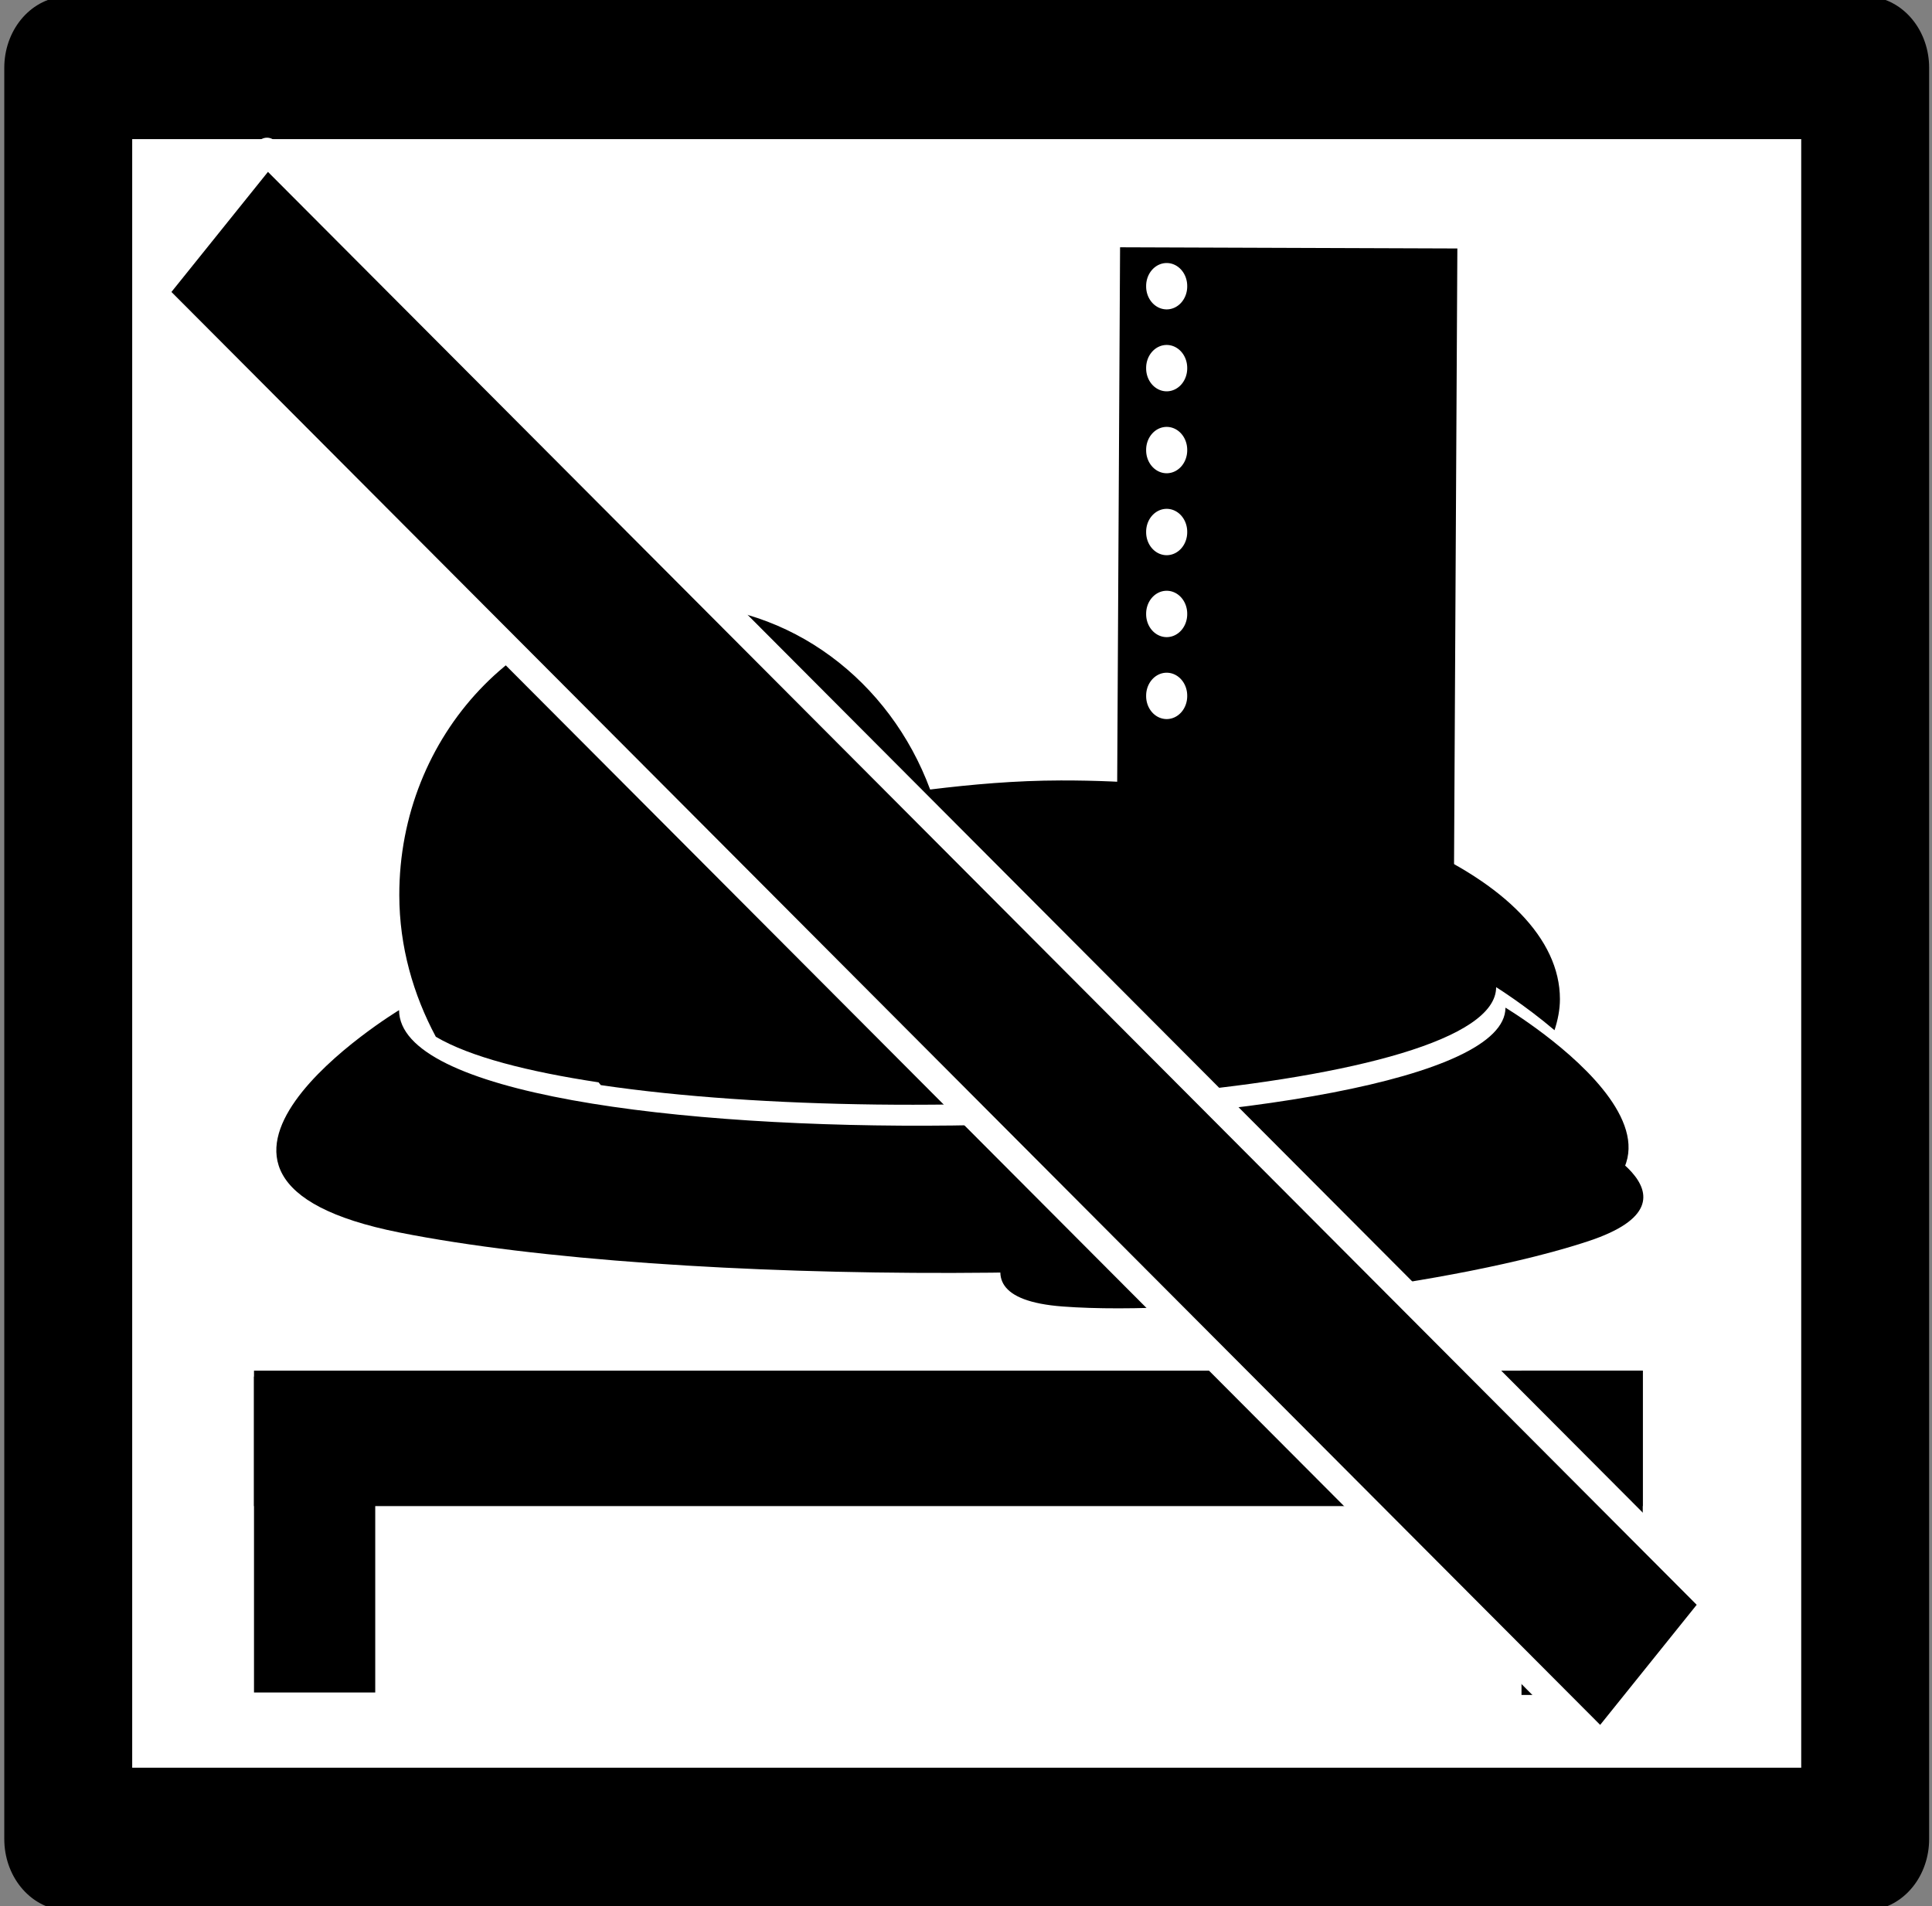 <?xml version="1.0" encoding="UTF-8" standalone="no"?>
<!-- Created with Inkscape (http://www.inkscape.org/) -->
<svg
   xmlns:dc="http://purl.org/dc/elements/1.1/"
   xmlns:cc="http://web.resource.org/cc/"
   xmlns:rdf="http://www.w3.org/1999/02/22-rdf-syntax-ns#"
   xmlns:svg="http://www.w3.org/2000/svg"
   xmlns="http://www.w3.org/2000/svg"
   xmlns:sodipodi="http://sodipodi.sourceforge.net/DTD/sodipodi-0.dtd"
   xmlns:inkscape="http://www.inkscape.org/namespaces/inkscape"
   width="400"
   height="394.791"
   id="svg2486"
   sodipodi:version="0.32"
   inkscape:version="0.45"
   sodipodi:modified="true"
   version="1.0">
  <rect width="100%" height="100%" fill="#808080" stroke="none"/>
  <defs
     id="defs2488" />
  <sodipodi:namedview
     id="base"
     pagecolor="#ffffff"
     bordercolor="#666666"
     borderopacity="1.0"
     inkscape:pageopacity="0.0"
     inkscape:pageshadow="2"
     inkscape:zoom="0.35"
     inkscape:cx="350"
     inkscape:cy="520"
     inkscape:document-units="px"
     inkscape:current-layer="layer1"
     inkscape:window-width="874"
     inkscape:window-height="626"
     inkscape:window-x="15"
     inkscape:window-y="97" />
  <g
     inkscape:label="Ebene 1"
     inkscape:groupmode="layer"
     id="layer1"
     transform="translate(-47.573,-43.304)">
    <g
       id="g2467"
       transform="matrix(2.378,0,0,2.657,-1691.976,-89.325)">
      <rect
         ry="0"
         rx="0"
         y="55.193"
         x="737.459"
         height="138.071"
         width="156.449"
         id="rect2937"
         style="opacity:1;fill:#ffffff;fill-opacity:1;fill-rule:nonzero;stroke:#000000;stroke-width:11.137;stroke-linecap:round;stroke-linejoin:round;stroke-miterlimit:4;stroke-dasharray:none;stroke-dashoffset:0;stroke-opacity:1" />
      <g
         transform="matrix(0.628,0,0,0.628,64.944,-218.384)"
         id="g4264">
        <path
           style="opacity:1;fill:#000000;fill-opacity:1;fill-rule:nonzero;stroke:none;stroke-width:2.539;stroke-linecap:round;stroke-linejoin:round;stroke-miterlimit:4;stroke-dasharray:none;stroke-dashoffset:0;stroke-opacity:1"
           d="M 1154.844,502.25 C 1133.792,502.286 1116.747,518.448 1116.781,538.344 C 1116.792,544.751 1118.729,550.696 1121.844,555.906 C 1126.609,558.417 1134.667,560.239 1144.406,561.562 C 1144.522,561.675 1144.6,561.794 1144.719,561.906 C 1189.198,567.795 1268.862,562.735 1268.844,549.75 C 1268.844,549.75 1272.832,551.974 1276.938,555.094 C 1277.395,553.826 1277.69,552.536 1277.688,551.219 C 1277.662,536.182 1246.671,524.029 1208.5,524.094 C 1202.188,524.104 1196.185,524.583 1190.375,525.219 C 1184.816,511.769 1171.035,502.223 1154.844,502.25 z "
           id="path4266" />
        <rect
           style="opacity:1;fill:#000000;fill-opacity:1;fill-rule:nonzero;stroke:none;stroke-width:2.539;stroke-linecap:round;stroke-linejoin:round;stroke-miterlimit:4;stroke-dasharray:none;stroke-dashoffset:0;stroke-opacity:1"
           id="rect4268"
           width="81.601"
           height="46.761"
           x="454.074"
           y="-1266.197"
           transform="matrix(-6.011089e-3,1,-1,-3.155624e-3,0,0)" />
        <path
           style="fill:#000000;fill-opacity:1;fill-rule:nonzero;stroke:none;stroke-width:2.539;stroke-linecap:round;stroke-linejoin:round;stroke-miterlimit:4;stroke-dashoffset:0;stroke-opacity:1"
           d="M 1116.75,552.601 C 1116.78,573.2 1270.162,570.288 1270.136,552.294 C 1270.136,552.294 1308.512,572.913 1270.176,579.889 C 1231.839,586.865 1155.146,587.019 1116.79,580.197 C 1078.433,573.375 1116.75,552.601 1116.75,552.601 z "
           id="path4270"
           sodipodi:nodetypes="cssss" />
        <path
           style="fill:#000000;fill-opacity:1;fill-rule:nonzero;stroke:none;stroke-width:2.539;stroke-linecap:round;stroke-linejoin:round;stroke-miterlimit:4;stroke-dashoffset:0;stroke-opacity:1"
           d="M 1207.311,576.266 C 1208.396,586.058 1281.166,576.698 1280.218,568.144 C 1280.218,568.144 1299.535,575.952 1281.671,581.262 C 1263.808,586.572 1227.354,590.633 1208.764,589.384 C 1190.174,588.135 1207.311,576.266 1207.311,576.266 z "
           id="path4272"
           sodipodi:nodetypes="cssss" />
      </g>
      <g
         transform="matrix(0.395,0,0,0.395,436.787,-208.072)"
         id="g4286">
        <rect
           style="opacity:1;fill:#000000;fill-opacity:1;fill-rule:nonzero;stroke:none;stroke-width:2.539;stroke-linecap:round;stroke-linejoin:round;stroke-miterlimit:4;stroke-dasharray:none;stroke-dashoffset:0;stroke-opacity:1"
           id="rect4280"
           width="306.103"
           height="26.723"
           x="802.139"
           y="-950.323"
           transform="scale(1,-1)" />
        <rect
           style="opacity:1;fill:#000000;fill-opacity:1;fill-rule:nonzero;stroke:none;stroke-width:2.539;stroke-linecap:round;stroke-linejoin:round;stroke-miterlimit:4;stroke-dasharray:none;stroke-dashoffset:0;stroke-opacity:1"
           id="rect4282"
           width="63.988"
           height="26.723"
           x="-987.588"
           y="-1108.242"
           transform="matrix(0,-1,-1,0,0,0)" />
        <rect
           style="opacity:1;fill:#000000;fill-opacity:1;fill-rule:nonzero;stroke:none;stroke-width:2.539;stroke-linecap:round;stroke-linejoin:round;stroke-miterlimit:4;stroke-dasharray:none;stroke-dashoffset:0;stroke-opacity:1"
           id="rect4284"
           width="62.33"
           height="26.723"
           x="924.772"
           y="802.139"
           transform="matrix(0,1,1,0,0,0)" />
      </g>
      <path
         transform="matrix(0.196,0,0,0.196,654.815,-134.526)"
         d="M 918.707 1054.85 A 9.121 9.121 0 1 1  900.466,1054.85 A 9.121 9.121 0 1 1  918.707 1054.85 z"
         sodipodi:ry="9.1207399"
         sodipodi:rx="9.1207399"
         sodipodi:cy="1054.8496"
         sodipodi:cx="909.58649"
         id="path4291"
         style="opacity:1;fill:#ffffff;fill-opacity:1;fill-rule:nonzero;stroke:none;stroke-width:2.539;stroke-linecap:round;stroke-linejoin:round;stroke-miterlimit:4;stroke-dasharray:none;stroke-dashoffset:0;stroke-opacity:1"
         sodipodi:type="arc" />
      <path
         transform="matrix(0.196,0,0,0.196,654.815,-128.14)"
         d="M 918.707 1054.85 A 9.121 9.121 0 1 1  900.466,1054.85 A 9.121 9.121 0 1 1  918.707 1054.85 z"
         sodipodi:ry="9.1207399"
         sodipodi:rx="9.1207399"
         sodipodi:cy="1054.8496"
         sodipodi:cx="909.58649"
         id="path4293"
         style="opacity:1;fill:#ffffff;fill-opacity:1;fill-rule:nonzero;stroke:none;stroke-width:2.539;stroke-linecap:round;stroke-linejoin:round;stroke-miterlimit:4;stroke-dasharray:none;stroke-dashoffset:0;stroke-opacity:1"
         sodipodi:type="arc" />
      <path
         transform="matrix(0.196,0,0,0.196,654.815,-115.367)"
         d="M 918.707 1054.85 A 9.121 9.121 0 1 1  900.466,1054.85 A 9.121 9.121 0 1 1  918.707 1054.85 z"
         sodipodi:ry="9.1207399"
         sodipodi:rx="9.1207399"
         sodipodi:cy="1054.8496"
         sodipodi:cx="909.58649"
         id="path4295"
         style="opacity:1;fill:#ffffff;fill-opacity:1;fill-rule:nonzero;stroke:none;stroke-width:2.539;stroke-linecap:round;stroke-linejoin:round;stroke-miterlimit:4;stroke-dasharray:none;stroke-dashoffset:0;stroke-opacity:1"
         sodipodi:type="arc" />
      <path
         transform="matrix(0.196,0,0,0.196,654.815,-102.594)"
         d="M 918.707 1054.85 A 9.121 9.121 0 1 1  900.466,1054.85 A 9.121 9.121 0 1 1  918.707 1054.85 z"
         sodipodi:ry="9.1207399"
         sodipodi:rx="9.1207399"
         sodipodi:cy="1054.8496"
         sodipodi:cx="909.58649"
         id="path4297"
         style="opacity:1;fill:#ffffff;fill-opacity:1;fill-rule:nonzero;stroke:none;stroke-width:2.539;stroke-linecap:round;stroke-linejoin:round;stroke-miterlimit:4;stroke-dasharray:none;stroke-dashoffset:0;stroke-opacity:1"
         sodipodi:type="arc" />
      <path
         transform="matrix(0.196,0,0,0.196,654.815,-108.981)"
         d="M 918.707 1054.85 A 9.121 9.121 0 1 1  900.466,1054.85 A 9.121 9.121 0 1 1  918.707 1054.85 z"
         sodipodi:ry="9.1207399"
         sodipodi:rx="9.1207399"
         sodipodi:cy="1054.8496"
         sodipodi:cx="909.58649"
         id="path4299"
         style="opacity:1;fill:#ffffff;fill-opacity:1;fill-rule:nonzero;stroke:none;stroke-width:2.539;stroke-linecap:round;stroke-linejoin:round;stroke-miterlimit:4;stroke-dasharray:none;stroke-dashoffset:0;stroke-opacity:1"
         sodipodi:type="arc" />
      <path
         transform="matrix(0.196,0,0,0.196,654.815,-121.754)"
         d="M 918.707 1054.85 A 9.121 9.121 0 1 1  900.466,1054.85 A 9.121 9.121 0 1 1  918.707 1054.85 z"
         sodipodi:ry="9.1207399"
         sodipodi:rx="9.1207399"
         sodipodi:cy="1054.8496"
         sodipodi:cx="909.58649"
         id="path4301"
         style="opacity:1;fill:#ffffff;fill-opacity:1;fill-rule:nonzero;stroke:none;stroke-width:2.539;stroke-linecap:round;stroke-linejoin:round;stroke-miterlimit:4;stroke-dasharray:none;stroke-dashoffset:0;stroke-opacity:1"
         sodipodi:type="arc" />
      <rect
         transform="matrix(0.744,0.668,0.668,-0.744,0,0)"
         y="443.558"
         x="602.94"
         height="14.789"
         width="169.403"
         id="rect4305"
         style="opacity:1;fill:#000000;fill-opacity:1;fill-rule:nonzero;stroke:#ffffff;stroke-width:2.209;stroke-linecap:round;stroke-linejoin:round;stroke-miterlimit:4;stroke-dasharray:none;stroke-dashoffset:0;stroke-opacity:1" />
    </g>
  </g>
</svg>

